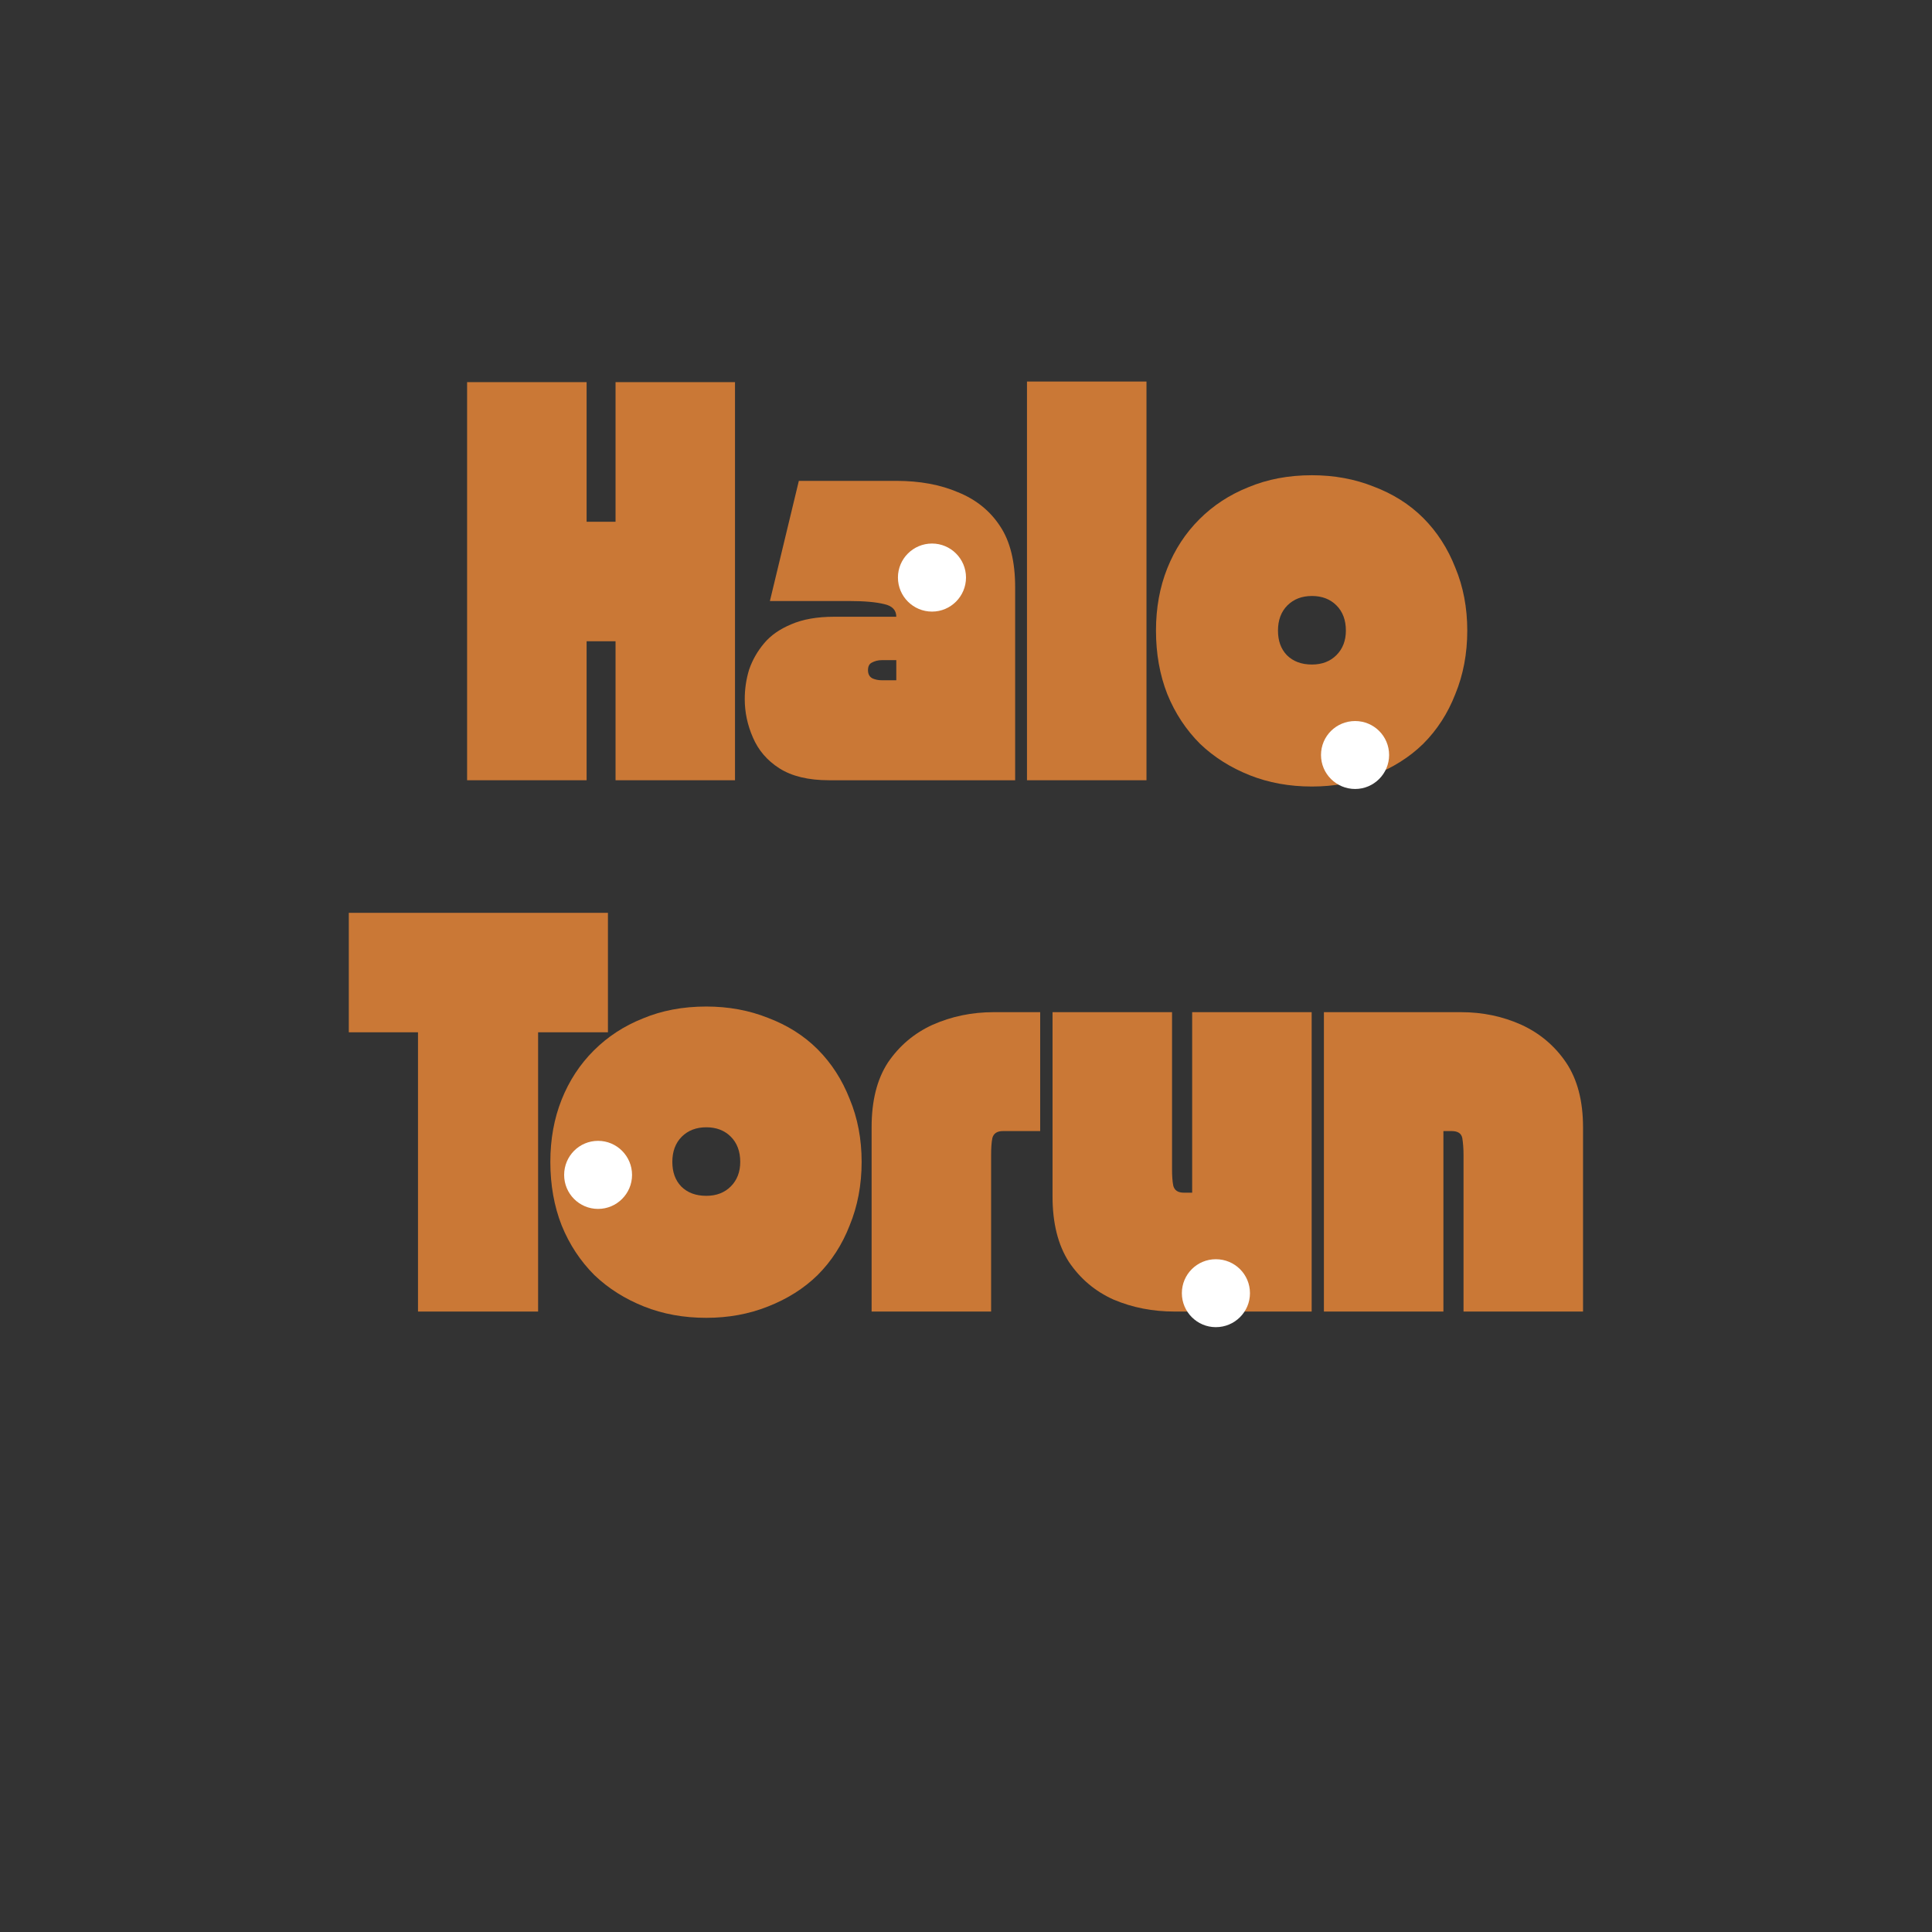 <svg xmlns="http://www.w3.org/2000/svg" xmlns:xlink="http://www.w3.org/1999/xlink" width="64" zoomAndPan="magnify" viewBox="0 0 48 48" height="64" preserveAspectRatio="xMidYMid meet" version="1.0"><rect x="0" y="0" width="48" height="48" fill="#333333" stroke="none"/><defs><g/><clipPath id="6082e9e574"><path d="M 14.016 28.344 L 15.703 28.344 L 15.703 30.035 L 14.016 30.035 Z M 14.016 28.344 " clip-rule="nonzero"/></clipPath><clipPath id="83b2509d9f"><path d="M 14.859 28.344 C 14.391 28.344 14.016 28.723 14.016 29.191 C 14.016 29.656 14.391 30.035 14.859 30.035 C 15.324 30.035 15.703 29.656 15.703 29.191 C 15.703 28.723 15.324 28.344 14.859 28.344 Z M 14.859 28.344 " clip-rule="nonzero"/></clipPath><clipPath id="e089fdf48d"><path d="M 32.82 17.914 L 34.512 17.914 L 34.512 19.602 L 32.82 19.602 Z M 32.82 17.914 " clip-rule="nonzero"/></clipPath><clipPath id="0c4e6146f3"><path d="M 33.668 17.914 C 33.199 17.914 32.82 18.289 32.82 18.758 C 32.82 19.223 33.199 19.602 33.668 19.602 C 34.133 19.602 34.512 19.223 34.512 18.758 C 34.512 18.289 34.133 17.914 33.668 17.914 Z M 33.668 17.914 " clip-rule="nonzero"/></clipPath><clipPath id="5e940e64f6"><path d="M 22.309 13.504 L 24 13.504 L 24 15.195 L 22.309 15.195 Z M 22.309 13.504 " clip-rule="nonzero"/></clipPath><clipPath id="d6d95086a0"><path d="M 23.156 13.504 C 22.688 13.504 22.309 13.883 22.309 14.348 C 22.309 14.816 22.688 15.195 23.156 15.195 C 23.621 15.195 24 14.816 24 14.348 C 24 13.883 23.621 13.504 23.156 13.504 Z M 23.156 13.504 " clip-rule="nonzero"/></clipPath><clipPath id="32bc257128"><path d="M 29.363 31.285 L 31.055 31.285 L 31.055 32.973 L 29.363 32.973 Z M 29.363 31.285 " clip-rule="nonzero"/></clipPath><clipPath id="024972b336"><path d="M 30.207 31.285 C 29.742 31.285 29.363 31.66 29.363 32.129 C 29.363 32.594 29.742 32.973 30.207 32.973 C 30.676 32.973 31.055 32.594 31.055 32.129 C 31.055 31.66 30.676 31.285 30.207 31.285 Z M 30.207 31.285 " clip-rule="nonzero"/></clipPath></defs><g fill="#ca7836" fill-opacity="1"><g transform="translate(11.449, 19.385)"><g><path d="M 0.156 -9.891 L 3.125 -9.891 L 3.125 -6.422 L 3.844 -6.422 L 3.844 -9.891 L 6.812 -9.891 L 6.812 0 L 3.844 0 L 3.844 -3.453 L 3.125 -3.453 L 3.125 0 L 0.156 0 Z M 0.156 -9.891 "/></g></g></g><g fill="#ca7836" fill-opacity="1"><g transform="translate(18.409, 19.385)"><g><path d="M 0.094 -2.016 C 0.094 -2.266 0.129 -2.508 0.203 -2.75 C 0.285 -2.988 0.41 -3.207 0.578 -3.406 C 0.742 -3.602 0.969 -3.758 1.25 -3.875 C 1.539 -4 1.895 -4.062 2.312 -4.062 L 3.859 -4.062 C 3.859 -4.227 3.758 -4.332 3.562 -4.375 C 3.363 -4.426 3.066 -4.453 2.672 -4.453 L 0.719 -4.453 L 1.438 -7.438 L 3.859 -7.438 C 4.441 -7.438 4.953 -7.344 5.391 -7.156 C 5.836 -6.977 6.188 -6.695 6.438 -6.312 C 6.688 -5.938 6.812 -5.43 6.812 -4.797 L 6.812 0 L 2.188 0 C 1.676 0 1.266 -0.098 0.953 -0.297 C 0.648 -0.492 0.43 -0.75 0.297 -1.062 C 0.16 -1.375 0.094 -1.691 0.094 -2.016 Z M 3.156 -2.734 C 3.156 -2.641 3.191 -2.57 3.266 -2.531 C 3.336 -2.5 3.414 -2.484 3.5 -2.484 L 3.859 -2.484 L 3.859 -2.984 L 3.5 -2.984 C 3.406 -2.984 3.32 -2.961 3.25 -2.922 C 3.188 -2.891 3.156 -2.828 3.156 -2.734 Z M 3.156 -2.734 "/></g></g></g><g fill="#ca7836" fill-opacity="1"><g transform="translate(25.359, 19.385)"><g><path d="M 0.156 0 L 0.156 -9.906 L 3.125 -9.906 L 3.125 0 Z M 0.156 0 "/></g></g></g><g fill="#ca7836" fill-opacity="1"><g transform="translate(28.626, 19.385)"><g><path d="M 3.969 0.156 C 3.406 0.156 2.891 0.062 2.422 -0.125 C 1.953 -0.312 1.539 -0.57 1.188 -0.906 C 0.844 -1.25 0.57 -1.66 0.375 -2.141 C 0.188 -2.617 0.094 -3.145 0.094 -3.719 C 0.094 -4.281 0.188 -4.797 0.375 -5.266 C 0.562 -5.734 0.828 -6.141 1.172 -6.484 C 1.516 -6.828 1.922 -7.094 2.391 -7.281 C 2.859 -7.477 3.383 -7.578 3.969 -7.578 C 4.52 -7.578 5.031 -7.484 5.5 -7.297 C 5.977 -7.117 6.391 -6.859 6.734 -6.516 C 7.078 -6.172 7.344 -5.758 7.531 -5.281 C 7.727 -4.812 7.828 -4.289 7.828 -3.719 C 7.828 -3.145 7.727 -2.617 7.531 -2.141 C 7.344 -1.66 7.078 -1.25 6.734 -0.906 C 6.391 -0.57 5.977 -0.312 5.5 -0.125 C 5.031 0.062 4.52 0.156 3.969 0.156 Z M 3.125 -3.719 C 3.125 -3.469 3.195 -3.266 3.344 -3.109 C 3.5 -2.953 3.707 -2.875 3.969 -2.875 C 4.219 -2.875 4.422 -2.953 4.578 -3.109 C 4.734 -3.266 4.812 -3.469 4.812 -3.719 C 4.812 -3.977 4.734 -4.188 4.578 -4.344 C 4.422 -4.5 4.219 -4.578 3.969 -4.578 C 3.719 -4.578 3.516 -4.5 3.359 -4.344 C 3.203 -4.188 3.125 -3.977 3.125 -3.719 Z M 3.125 -3.719 "/></g></g></g><g fill="#ca7836" fill-opacity="1"><g transform="translate(8.51, 32.585)"><g><path d="M 0.156 -6.938 L 0.156 -9.906 L 6.594 -9.906 L 6.594 -6.938 L 4.859 -6.938 L 4.859 0 L 1.875 0 L 1.875 -6.938 Z M 0.156 -6.938 "/></g></g></g><g fill="#ca7836" fill-opacity="1"><g transform="translate(13.579, 32.585)"><g><path d="M 3.969 0.156 C 3.406 0.156 2.891 0.062 2.422 -0.125 C 1.953 -0.312 1.539 -0.57 1.188 -0.906 C 0.844 -1.25 0.57 -1.66 0.375 -2.141 C 0.188 -2.617 0.094 -3.145 0.094 -3.719 C 0.094 -4.281 0.188 -4.797 0.375 -5.266 C 0.562 -5.734 0.828 -6.141 1.172 -6.484 C 1.516 -6.828 1.922 -7.094 2.391 -7.281 C 2.859 -7.477 3.383 -7.578 3.969 -7.578 C 4.52 -7.578 5.031 -7.484 5.5 -7.297 C 5.977 -7.117 6.391 -6.859 6.734 -6.516 C 7.078 -6.172 7.344 -5.758 7.531 -5.281 C 7.727 -4.812 7.828 -4.289 7.828 -3.719 C 7.828 -3.145 7.727 -2.617 7.531 -2.141 C 7.344 -1.66 7.078 -1.25 6.734 -0.906 C 6.391 -0.57 5.977 -0.312 5.5 -0.125 C 5.031 0.062 4.52 0.156 3.969 0.156 Z M 3.125 -3.719 C 3.125 -3.469 3.195 -3.266 3.344 -3.109 C 3.5 -2.953 3.707 -2.875 3.969 -2.875 C 4.219 -2.875 4.422 -2.953 4.578 -3.109 C 4.734 -3.266 4.812 -3.469 4.812 -3.719 C 4.812 -3.977 4.734 -4.188 4.578 -4.344 C 4.422 -4.5 4.219 -4.578 3.969 -4.578 C 3.719 -4.578 3.516 -4.5 3.359 -4.344 C 3.203 -4.188 3.125 -3.977 3.125 -3.719 Z M 3.125 -3.719 "/></g></g></g><g fill="#ca7836" fill-opacity="1"><g transform="translate(21.499, 32.585)"><g><path d="M 0.156 0 L 0.156 -4.578 C 0.156 -5.234 0.289 -5.77 0.562 -6.188 C 0.844 -6.602 1.211 -6.914 1.672 -7.125 C 2.141 -7.332 2.645 -7.438 3.188 -7.438 L 4.344 -7.438 L 4.344 -4.484 L 3.422 -4.484 C 3.273 -4.484 3.188 -4.426 3.156 -4.312 C 3.133 -4.195 3.125 -4.055 3.125 -3.891 L 3.125 0 Z M 0.156 0 "/></g></g></g><g fill="#ca7836" fill-opacity="1"><g transform="translate(25.994, 32.585)"><g><path d="M 0.156 -2.859 L 0.156 -7.438 L 3.125 -7.438 L 3.125 -3.547 C 3.125 -3.379 3.133 -3.238 3.156 -3.125 C 3.188 -3.008 3.273 -2.953 3.422 -2.953 L 3.625 -2.953 L 3.625 -7.438 L 6.594 -7.438 L 6.594 0 L 3.188 0 C 2.645 0 2.141 -0.098 1.672 -0.297 C 1.211 -0.504 0.844 -0.816 0.562 -1.234 C 0.289 -1.66 0.156 -2.203 0.156 -2.859 Z M 0.156 -2.859 "/></g></g></g><g fill="#ca7836" fill-opacity="1"><g transform="translate(32.736, 32.585)"><g><path d="M 0.156 -7.438 L 3.562 -7.438 C 4.102 -7.438 4.602 -7.332 5.062 -7.125 C 5.52 -6.914 5.891 -6.602 6.172 -6.188 C 6.453 -5.77 6.594 -5.234 6.594 -4.578 L 6.594 0 L 3.625 0 L 3.625 -3.891 C 3.625 -4.055 3.613 -4.195 3.594 -4.312 C 3.57 -4.426 3.484 -4.484 3.328 -4.484 L 3.125 -4.484 L 3.125 0 L 0.156 0 Z M 0.156 -7.438 "/></g></g></g><g clip-path="url(#6082e9e574)"><g clip-path="url(#83b2509d9f)"><path fill="#ffffff" d="M 14.016 28.344 L 15.703 28.344 L 15.703 30.035 L 14.016 30.035 Z M 14.016 28.344 " fill-opacity="1" fill-rule="nonzero"/></g></g><g clip-path="url(#e089fdf48d)"><g clip-path="url(#0c4e6146f3)"><path fill="#ffffff" d="M 32.82 17.914 L 34.512 17.914 L 34.512 19.602 L 32.82 19.602 Z M 32.82 17.914 " fill-opacity="1" fill-rule="nonzero"/></g></g><g clip-path="url(#5e940e64f6)"><g clip-path="url(#d6d95086a0)"><path fill="#ffffff" d="M 22.309 13.504 L 24 13.504 L 24 15.195 L 22.309 15.195 Z M 22.309 13.504 " fill-opacity="1" fill-rule="nonzero"/></g></g><g clip-path="url(#32bc257128)"><g clip-path="url(#024972b336)"><path fill="#ffffff" d="M 29.363 31.285 L 31.055 31.285 L 31.055 32.973 L 29.363 32.973 Z M 29.363 31.285 " fill-opacity="1" fill-rule="nonzero"/></g></g></svg>